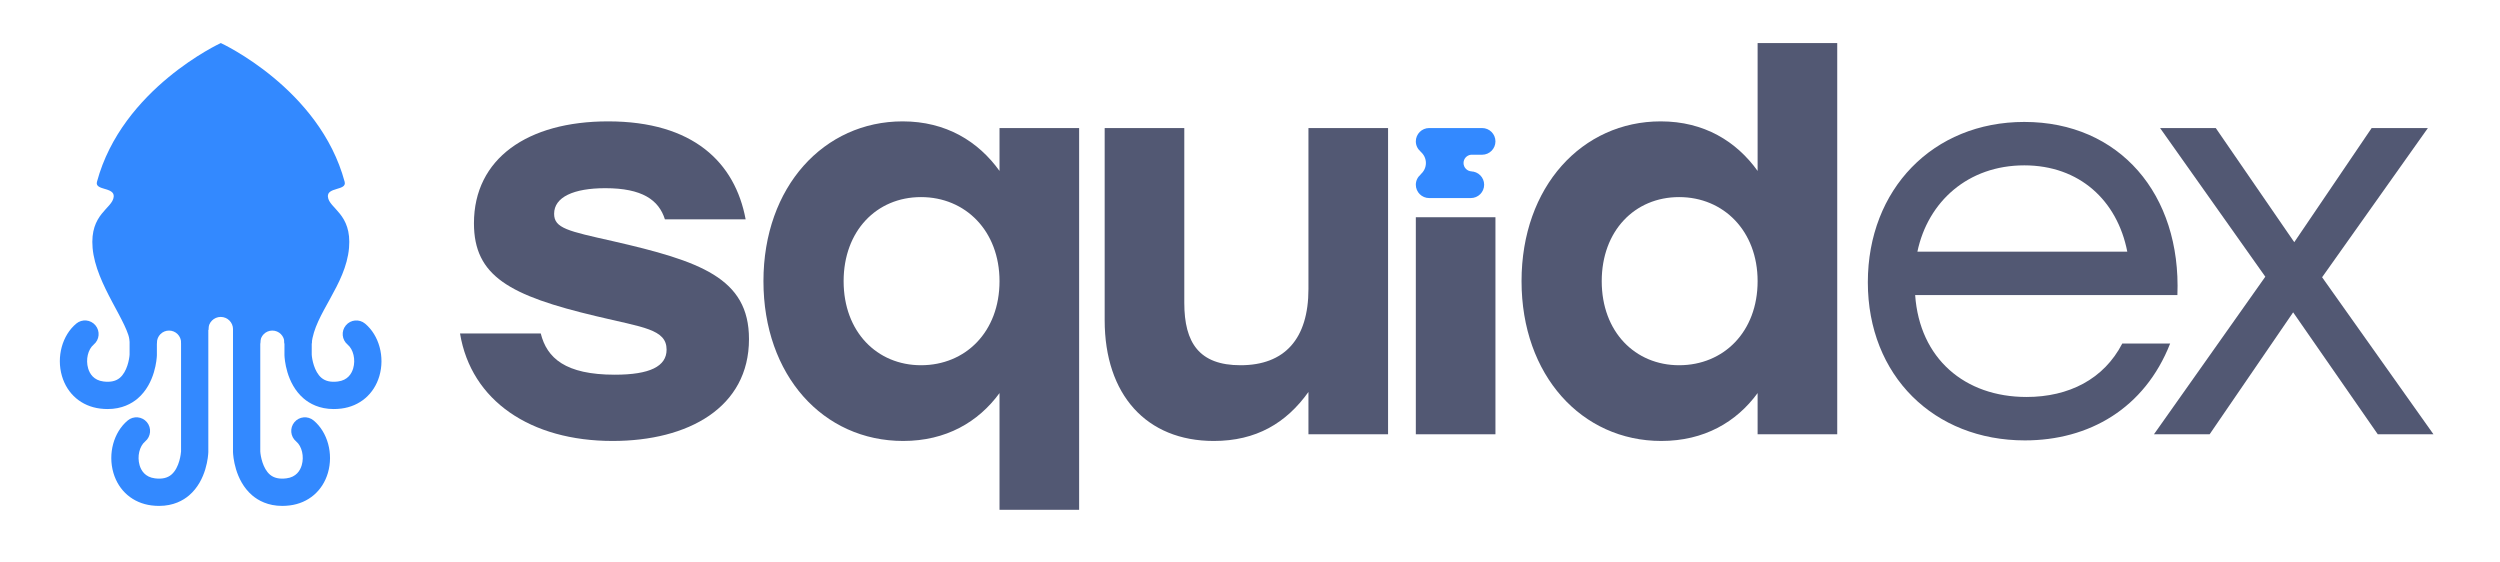<?xml version="1.0" encoding="utf-8"?>
<!-- Generator: Adobe Illustrator 16.0.0, SVG Export Plug-In . SVG Version: 6.00 Build 0)  -->
<!DOCTYPE svg PUBLIC "-//W3C//DTD SVG 1.1//EN" "http://www.w3.org/Graphics/SVG/1.1/DTD/svg11.dtd">
<svg version="1.1" id="Layer_1" xmlns="http://www.w3.org/2000/svg" xmlns:xlink="http://www.w3.org/1999/xlink" x="0px" y="0px"
	 width="494px" height="111px" viewBox="0 0 494 111" enable-background="new 0 0 494 111" xml:space="preserve">
<path fill="#525873" d="M90.902,65.898h15.952c1.21,4.842,4.841,8.143,14.632,8.143c6.931,0,10.232-1.65,10.232-4.951
	c0-4.07-4.731-4.4-13.862-6.602c-17.163-4.07-24.204-7.92-24.204-18.371c0-12.764,10.562-20.135,26.514-20.135
	c16.832,0,25.083,8.143,27.174,19.363h-15.952c-1.21-3.85-4.511-6.16-11.772-6.16c-6.271,0-10.122,1.76-10.122,5.061
	c0,2.859,2.75,3.41,11.552,5.391C138.318,51.598,148,54.898,148,67c0,13.531-11.992,20.133-26.954,20.133
	C104.874,87.133,93.102,79.211,90.902,65.898z"/>
<path fill="#525873" d="M213.235,25.303v75.439h-15.731v-23.07c-4.181,5.721-10.562,9.461-19.033,9.461
	c-15.842,0-27.614-12.982-27.614-31.574c0-18.703,11.992-31.576,27.503-31.576c8.582,0,14.963,3.961,19.144,9.793v-8.473H213.235z
	 M197.504,55.559c0-9.902-6.711-16.613-15.513-16.613c-8.801,0-15.292,6.711-15.292,16.613c0,10.01,6.601,16.611,15.292,16.611
	C190.793,72.17,197.504,65.568,197.504,55.559z"/>
<path fill="#525873" d="M274.281,25.303v60.51h-15.732v-8.361c-4.4,6.16-10.342,9.682-18.703,9.682
	c-13.312,0-21.562-9.131-21.562-23.873V25.303h15.732v34.545c0,7.922,2.971,12.322,11.111,12.322c8.691,0,13.422-5.17,13.422-15.072
	V25.303H274.281z"/>
<path fill="#525873" d="M279.767,42.927H295.5v42.886h-15.732V42.927z"/>
<path fill="#525873" d="M363.037,8.506v77.307h-15.733v-8.141c-4.18,5.721-10.561,9.461-19.031,9.461
	c-15.732,0-27.615-12.982-27.615-31.574c0-18.703,11.992-31.576,27.504-31.576c8.582,0,14.963,3.961,19.143,9.793V8.506H363.037z
	 M347.304,55.559c0-9.902-6.711-16.613-15.512-16.613s-15.291,6.711-15.291,16.613c0,10.01,6.6,16.611,15.291,16.611
	C340.593,72.17,347.304,65.568,347.304,55.559z"/>
<path fill="#525873" d="M430.254,58.309h-51.818c0.881,12.541,9.791,20.133,22.004,20.133c8.361,0,15.291-3.521,18.922-10.562h9.461
	c-5.061,12.873-16.061,19.143-28.713,19.143c-17.934,0-31.025-12.762-31.025-31.244c0-18.373,12.873-31.684,30.916-31.684
	C418.812,24.094,431.023,38.395,430.254,58.309z M378.877,49.727h41.475c-1.98-10.121-9.461-17.053-20.352-17.053
	C388.887,32.674,380.967,39.826,378.877,49.727z"/>
<path fill="#525873" d="M469.848,85.812l-16.723-24.094l-16.502,24.094h-11.002l22.004-31.135l-20.793-29.375h11.002l15.512,22.555
	l15.293-22.555h11.111l-20.904,29.484l22.004,31.025H469.848z"/>
<path fill="#3389FF" d="M290.666,30.575h2.198c1.455,0,2.636-1.181,2.636-2.636c0-1.456-1.181-2.637-2.636-2.637h-10.461
	c-1.455,0-2.636,1.181-2.636,2.637c0,0.805,0.368,1.516,0.938,2l-0.018,0.013c0.649,0.542,1.071,1.347,1.071,2.259
	c0,0.9-0.411,1.696-1.046,2.237l0.018,0.031c-0.583,0.484-0.963,1.205-0.963,2.022c0,1.455,1.181,2.636,2.636,2.636h8.23
	c1.455,0,2.636-1.181,2.636-2.636c0-1.456-1.181-2.637-2.636-2.637h0.21c-0.911-0.003-1.649-0.742-1.649-1.654
	C289.194,31.36,289.839,30.668,290.666,30.575z"/>
<g>
	<g>
		<path fill="#3389FF" d="M21.267,80.827c-0.473,0-0.971-0.031-1.494-0.096c-3.67-0.459-6.484-2.862-7.531-6.428
			c-1.109-3.789,0.053-8.048,2.826-10.359c1.144-0.955,2.844-0.799,3.797,0.345c0.953,1.145,0.798,2.844-0.346,3.797
			c-1.138,0.948-1.611,2.968-1.104,4.7c0.309,1.051,1.083,2.353,3.025,2.596c1.399,0.175,2.459-0.063,3.246-0.724
			c1.435-1.209,1.869-3.684,1.922-4.596V53.077c0-1.489,1.207-2.695,2.695-2.695S31,51.588,31,53.077v17.051
			c0,0.033,0,0.065-0.001,0.098c-0.02,0.558-0.297,5.538-3.803,8.525C26.031,79.742,24.107,80.827,21.267,80.827z"/>
	</g>
	<g>
		<path fill="#3389FF" d="M31.435,99.967c-0.473,0-0.971-0.031-1.494-0.096c-3.67-0.46-6.486-2.862-7.531-6.428
			c-1.109-3.789,0.051-8.048,2.826-10.358c1.144-0.955,2.845-0.8,3.797,0.342c0.953,1.146,0.798,2.845-0.346,3.799
			c-1.138,0.947-1.612,2.968-1.104,4.701c0.308,1.049,1.082,2.351,3.025,2.594c1.404,0.177,2.473-0.065,3.259-0.735
			c1.638-1.394,1.887-4.275,1.909-4.586V52.238c0-1.489,1.207-2.696,2.695-2.696s2.695,1.207,2.695,2.696v37.031
			c0,0.032,0,0.062-0.002,0.097c-0.019,0.558-0.296,5.538-3.803,8.525C36.199,98.882,34.275,99.967,31.435,99.967z"/>
	</g>
	<g>
		<path fill="#3389FF" d="M65.941,80.827c-2.84,0-4.764-1.085-5.928-2.076c-3.507-2.987-3.784-7.968-3.803-8.525
			c-0.002-0.032-0.002-0.064-0.002-0.098V53.077c0-1.489,1.206-2.695,2.695-2.695c1.488,0,2.695,1.207,2.695,2.695v16.991
			c0.05,0.889,0.482,3.377,1.923,4.591c0.786,0.66,1.849,0.899,3.245,0.723c1.942-0.242,2.718-1.544,3.025-2.595
			c0.509-1.732,0.034-3.752-1.104-4.7c-1.144-0.953-1.299-2.652-0.345-3.797c0.951-1.144,2.65-1.299,3.796-0.345
			c2.774,2.312,3.936,6.57,2.826,10.359c-1.045,3.565-3.861,5.969-7.53,6.428C66.912,80.796,66.414,80.827,65.941,80.827z"/>
	</g>
	<g>
		<path fill="#3389FF" d="M55.773,99.967c-2.84,0-4.764-1.085-5.928-2.076c-3.507-2.987-3.783-7.968-3.803-8.525
			c-0.002-0.034-0.002-0.064-0.002-0.097V52.238c0-1.489,1.207-2.696,2.696-2.696c1.488,0,2.694,1.207,2.694,2.696v36.967
			c0.051,0.891,0.482,3.379,1.923,4.592c0.786,0.661,1.847,0.9,3.245,0.724c1.942-0.243,2.718-1.545,3.025-2.594
			c0.509-1.733,0.034-3.754-1.104-4.701c-1.144-0.954-1.298-2.652-0.345-3.799c0.952-1.141,2.651-1.297,3.797-0.342
			c2.774,2.311,3.935,6.569,2.825,10.358c-1.045,3.565-3.861,5.968-7.53,6.428C56.744,99.936,56.247,99.967,55.773,99.967z"/>
	</g>
	<g>
		<path fill="#3389FF" d="M64.793,38.868c-0.178-1.947,3.787-1.169,3.311-2.94C63.147,17.484,43.646,8.512,43.632,8.506
			c-0.015,0.006-19.516,8.978-24.472,27.422c-0.478,1.771,3.487,0.993,3.31,2.94c-0.217,2.364-4.765,3.333-4.172,10.121
			c0.641,7.341,7.182,14.765,7.418,18.873h5.295v-0.153c0-1.319,1.069-2.388,2.389-2.388s2.388,1.068,2.388,2.388v0.153l5.39-2.695
			V65.06c0-1.345,1.09-2.435,2.436-2.435c1.344,0,2.434,1.09,2.434,2.435v0.107l5.375,2.695v-0.153c0-1.319,1.069-2.388,2.389-2.388
			s2.389,1.068,2.389,2.388v0.153h5.391c0.542-5.791,6.735-11.532,7.376-18.873C69.558,42.201,65.009,41.232,64.793,38.868z"/>
	</g>
</g>
</svg>
